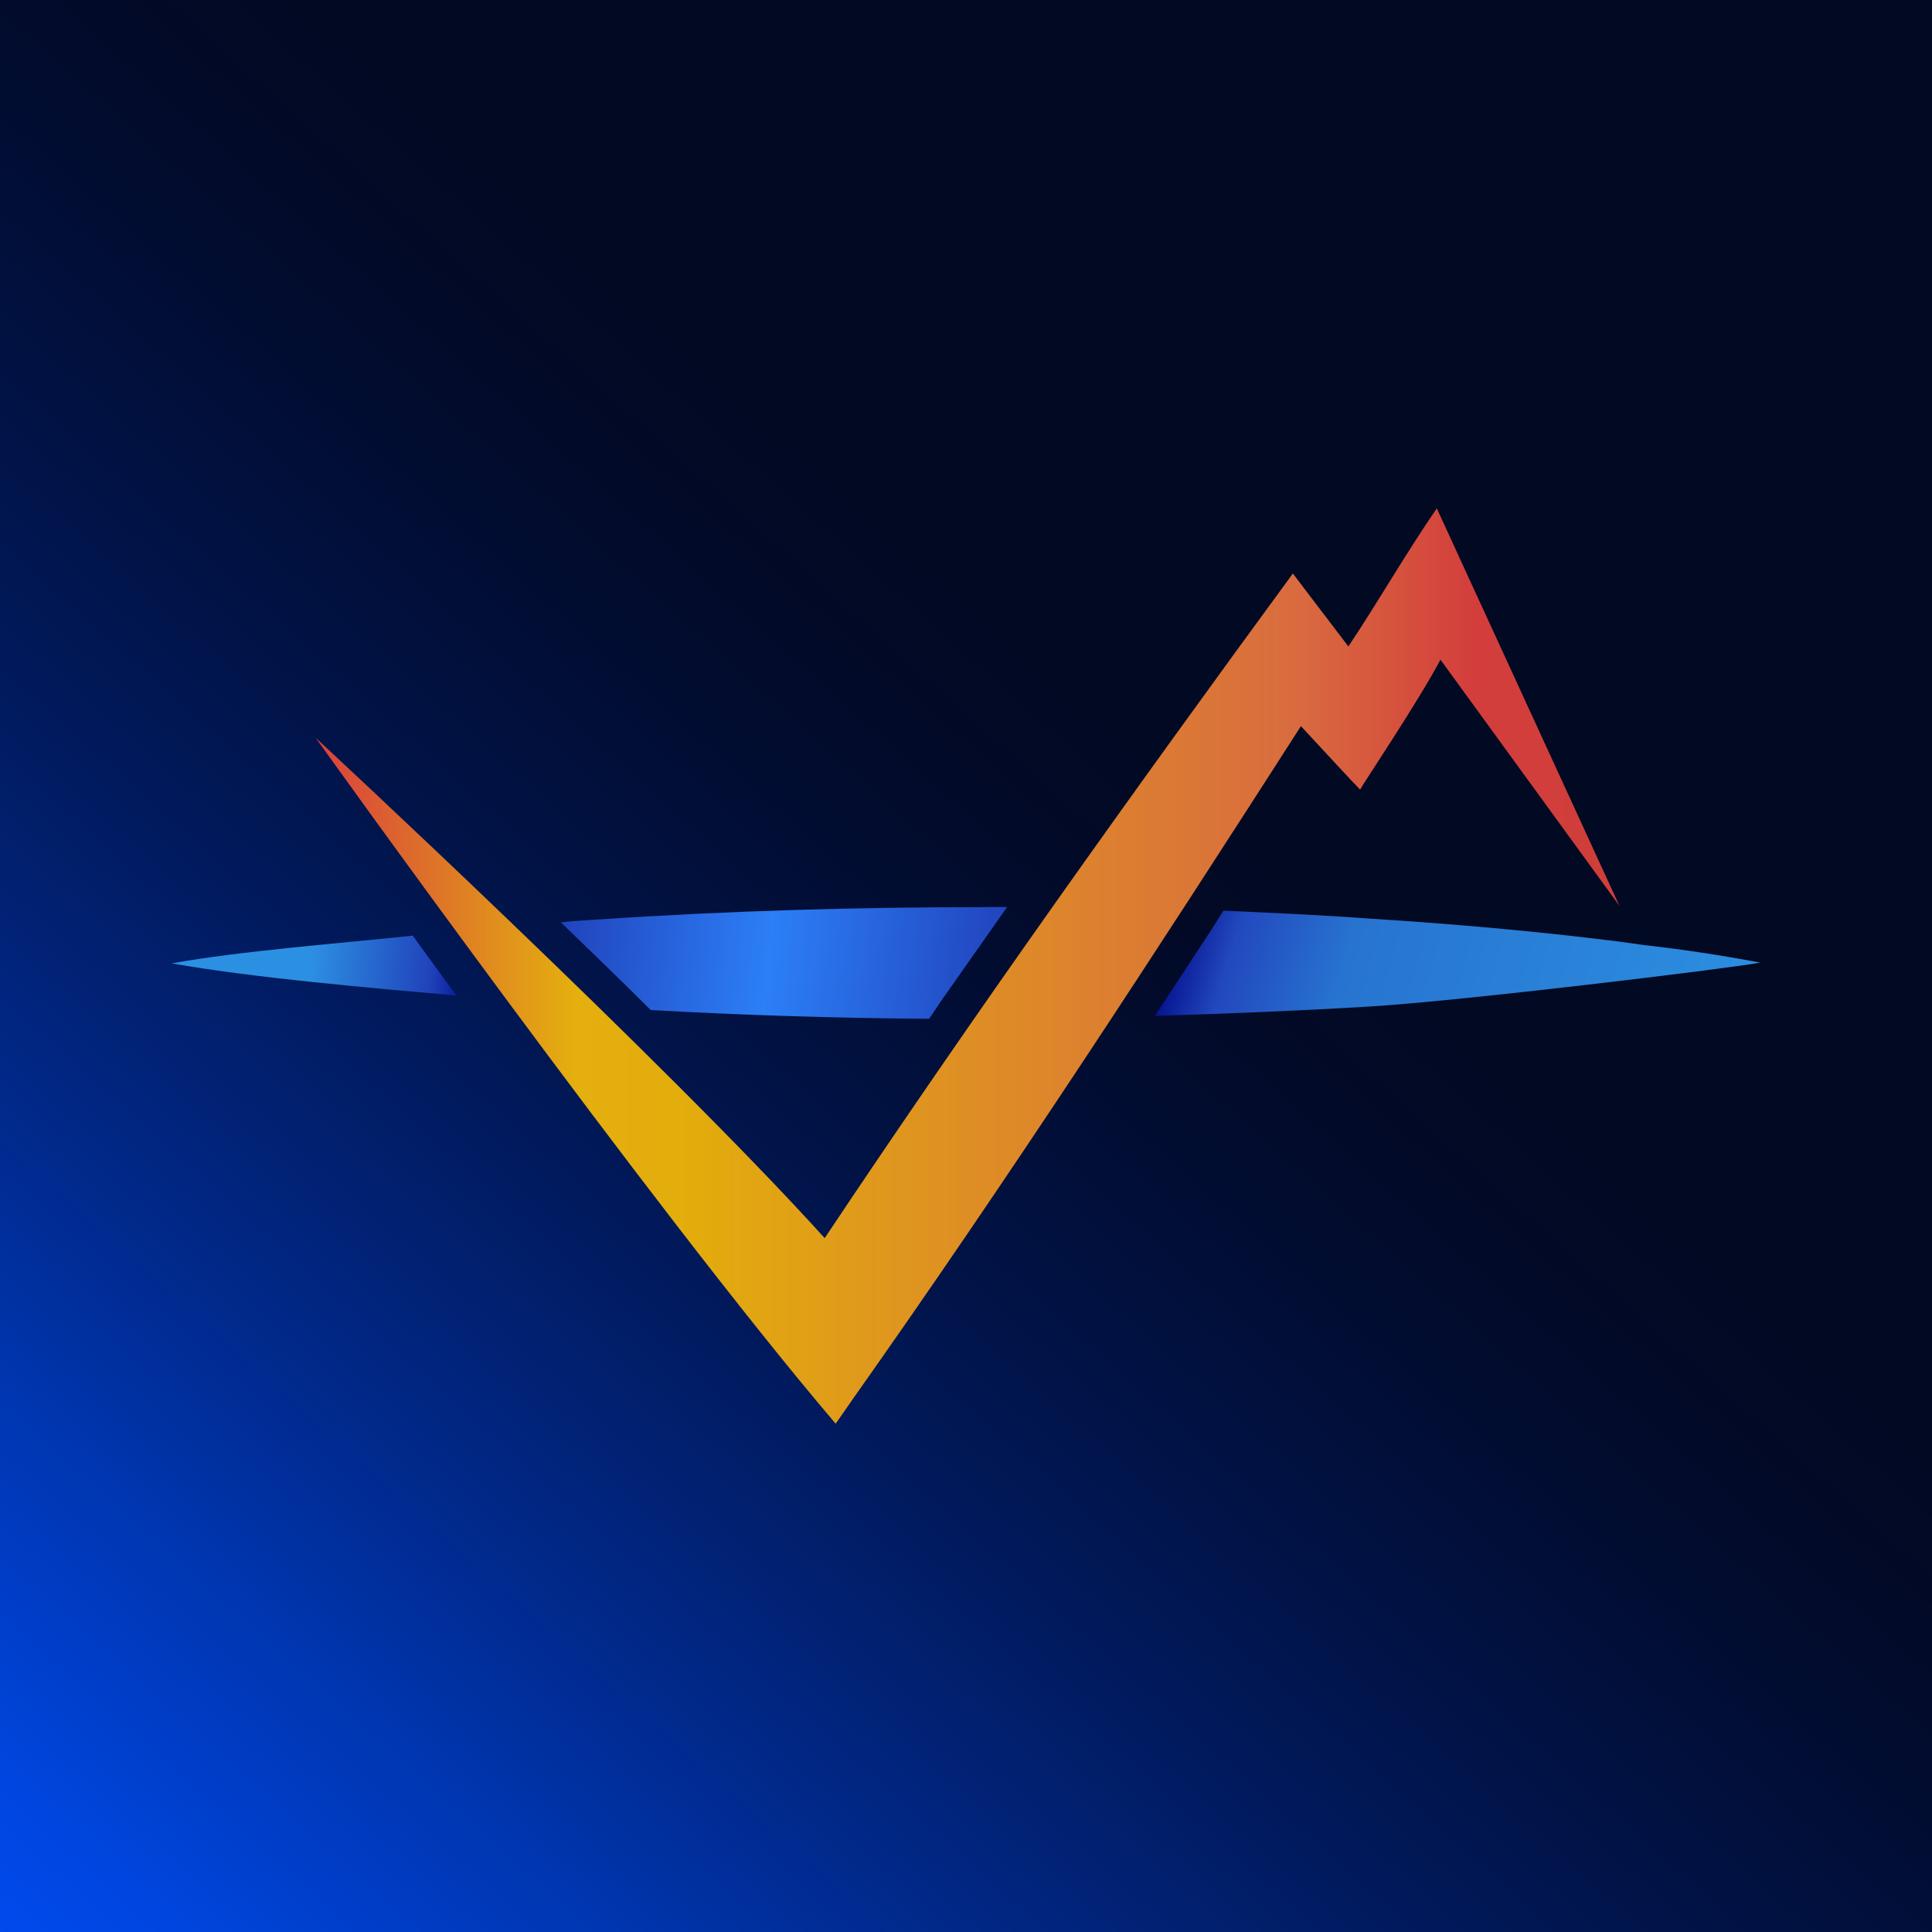 <?xml version="1.0" encoding="UTF-8"?><svg id="Layer_1" xmlns="http://www.w3.org/2000/svg" xmlns:xlink="http://www.w3.org/1999/xlink" viewBox="0 0 206.04 206.04"><defs><style>.cls-1{fill:url(#linear-gradient-5);}.cls-2{fill:url(#linear-gradient-4);}.cls-3{fill:url(#linear-gradient-3);}.cls-4{fill:url(#linear-gradient-2);}.cls-5{fill:url(#linear-gradient);}.cls-6{fill:#020920;}</style><linearGradient id="linear-gradient" x1="197.83" y1="-4.29" x2="1.43" y2="215.61" gradientUnits="userSpaceOnUse"><stop offset=".38" stop-color="#020839" stop-opacity=".1"/><stop offset=".51" stop-color="#011968" stop-opacity=".33"/><stop offset=".69" stop-color="#002fa4" stop-opacity=".61"/><stop offset=".83" stop-color="#003fcf" stop-opacity=".82"/><stop offset=".94" stop-color="#0049ea" stop-opacity=".95"/><stop offset="1" stop-color="#004df5"/></linearGradient><linearGradient id="linear-gradient-2" x1="125.12" y1="975.06" x2="187.28" y2="992.35" gradientTransform="translate(0 -877.99)" gradientUnits="userSpaceOnUse"><stop offset="0" stop-color="#000987"/><stop offset=".11" stop-color="#2248be"/><stop offset=".3" stop-color="#2774d0"/><stop offset="1" stop-color="#2c90e1"/></linearGradient><linearGradient id="linear-gradient-3" x1="33.49" y1="981.01" x2="172.55" y2="981.01" gradientTransform="translate(0 -877.99)" gradientUnits="userSpaceOnUse"><stop offset="0" stop-color="#d9403e"/><stop offset=".2" stop-color="#e4af0f"/><stop offset=".28" stop-color="#e3ad0c"/><stop offset=".75" stop-color="#d96c3f"/><stop offset=".89" stop-color="#d33e3c"/><stop offset="1" stop-color="#cf3e3a"/></linearGradient><linearGradient id="linear-gradient-4" x1="59.71" y1="977.54" x2="107.23" y2="981.99" gradientTransform="translate(0 -877.99)" gradientUnits="userSpaceOnUse"><stop offset="0" stop-color="#2143bc"/><stop offset=".47" stop-color="#2c7ff7"/><stop offset="1" stop-color="#2143bc"/></linearGradient><linearGradient id="linear-gradient-5" x1="10.91" y1="977.72" x2="50.71" y2="981.38" gradientTransform="translate(0 -877.99)" gradientUnits="userSpaceOnUse"><stop offset=".56" stop-color="#2c90e2"/><stop offset=".88" stop-color="#2143bc"/><stop offset="1" stop-color="#000987"/></linearGradient></defs><rect class="cls-6" x="-3.92" y="-2.89" width="211.82" height="211.82"/><rect class="cls-5" x="-3.92" y="-2.89" width="211.82" height="211.82"/><path class="cls-4" d="M175.35,100.79l-2.8-.39c-8.72-1.09-17.53-1.87-26.26-2.42-5.3-.39-10.6-.63-15.81-.86-.39.63-.86,1.32-1.24,1.95-2.02,3.11-4.05,6.16-6.08,9.27,7.71-.23,15.43-.55,23.13-1.01,9.9-.63,37.55-3.97,41.44-4.67-4.12-.78-8.26-1.41-12.38-1.87Z"/><path class="cls-3" d="M153.22,54.22c-3.35,4.9-6.16,9.82-9.42,14.72-1.95-2.57-5.3-6.94-5.92-7.78-17.06,23.29-33.89,46.82-49.93,70.88-17.06-18.86-54.29-53.36-54.29-53.36,0,0,35.68,49.93,55.46,73.15l1.95-2.8c16.51-23.36,32.17-47.44,47.67-71.59,2.1,2.25,5.61,6.08,6.31,6.77.31-.63,6.23-9.42,8.57-13.86l19.09,26.26s-12.54-27.27-19.47-42.37h-.01Z"/><path class="cls-2" d="M105.23,96.74c-13.79,0-27.65.39-41.44,1.32-1.32.08-2.65.15-3.97.31,3.11,3.03,6.39,6.16,9.58,9.35,9.9.55,19.79.86,29.68.93.47-.63.86-1.32,1.32-1.95l7.01-9.97c-.7,0-1.48,0-2.18,0Z"/><path class="cls-1" d="M44.02,99.78c-7.25.78-18.46,1.64-25.71,2.96,8.81,1.56,21.57,2.65,30.38,3.43-1.64-2.18-3.19-4.36-4.67-6.39Z"/></svg>